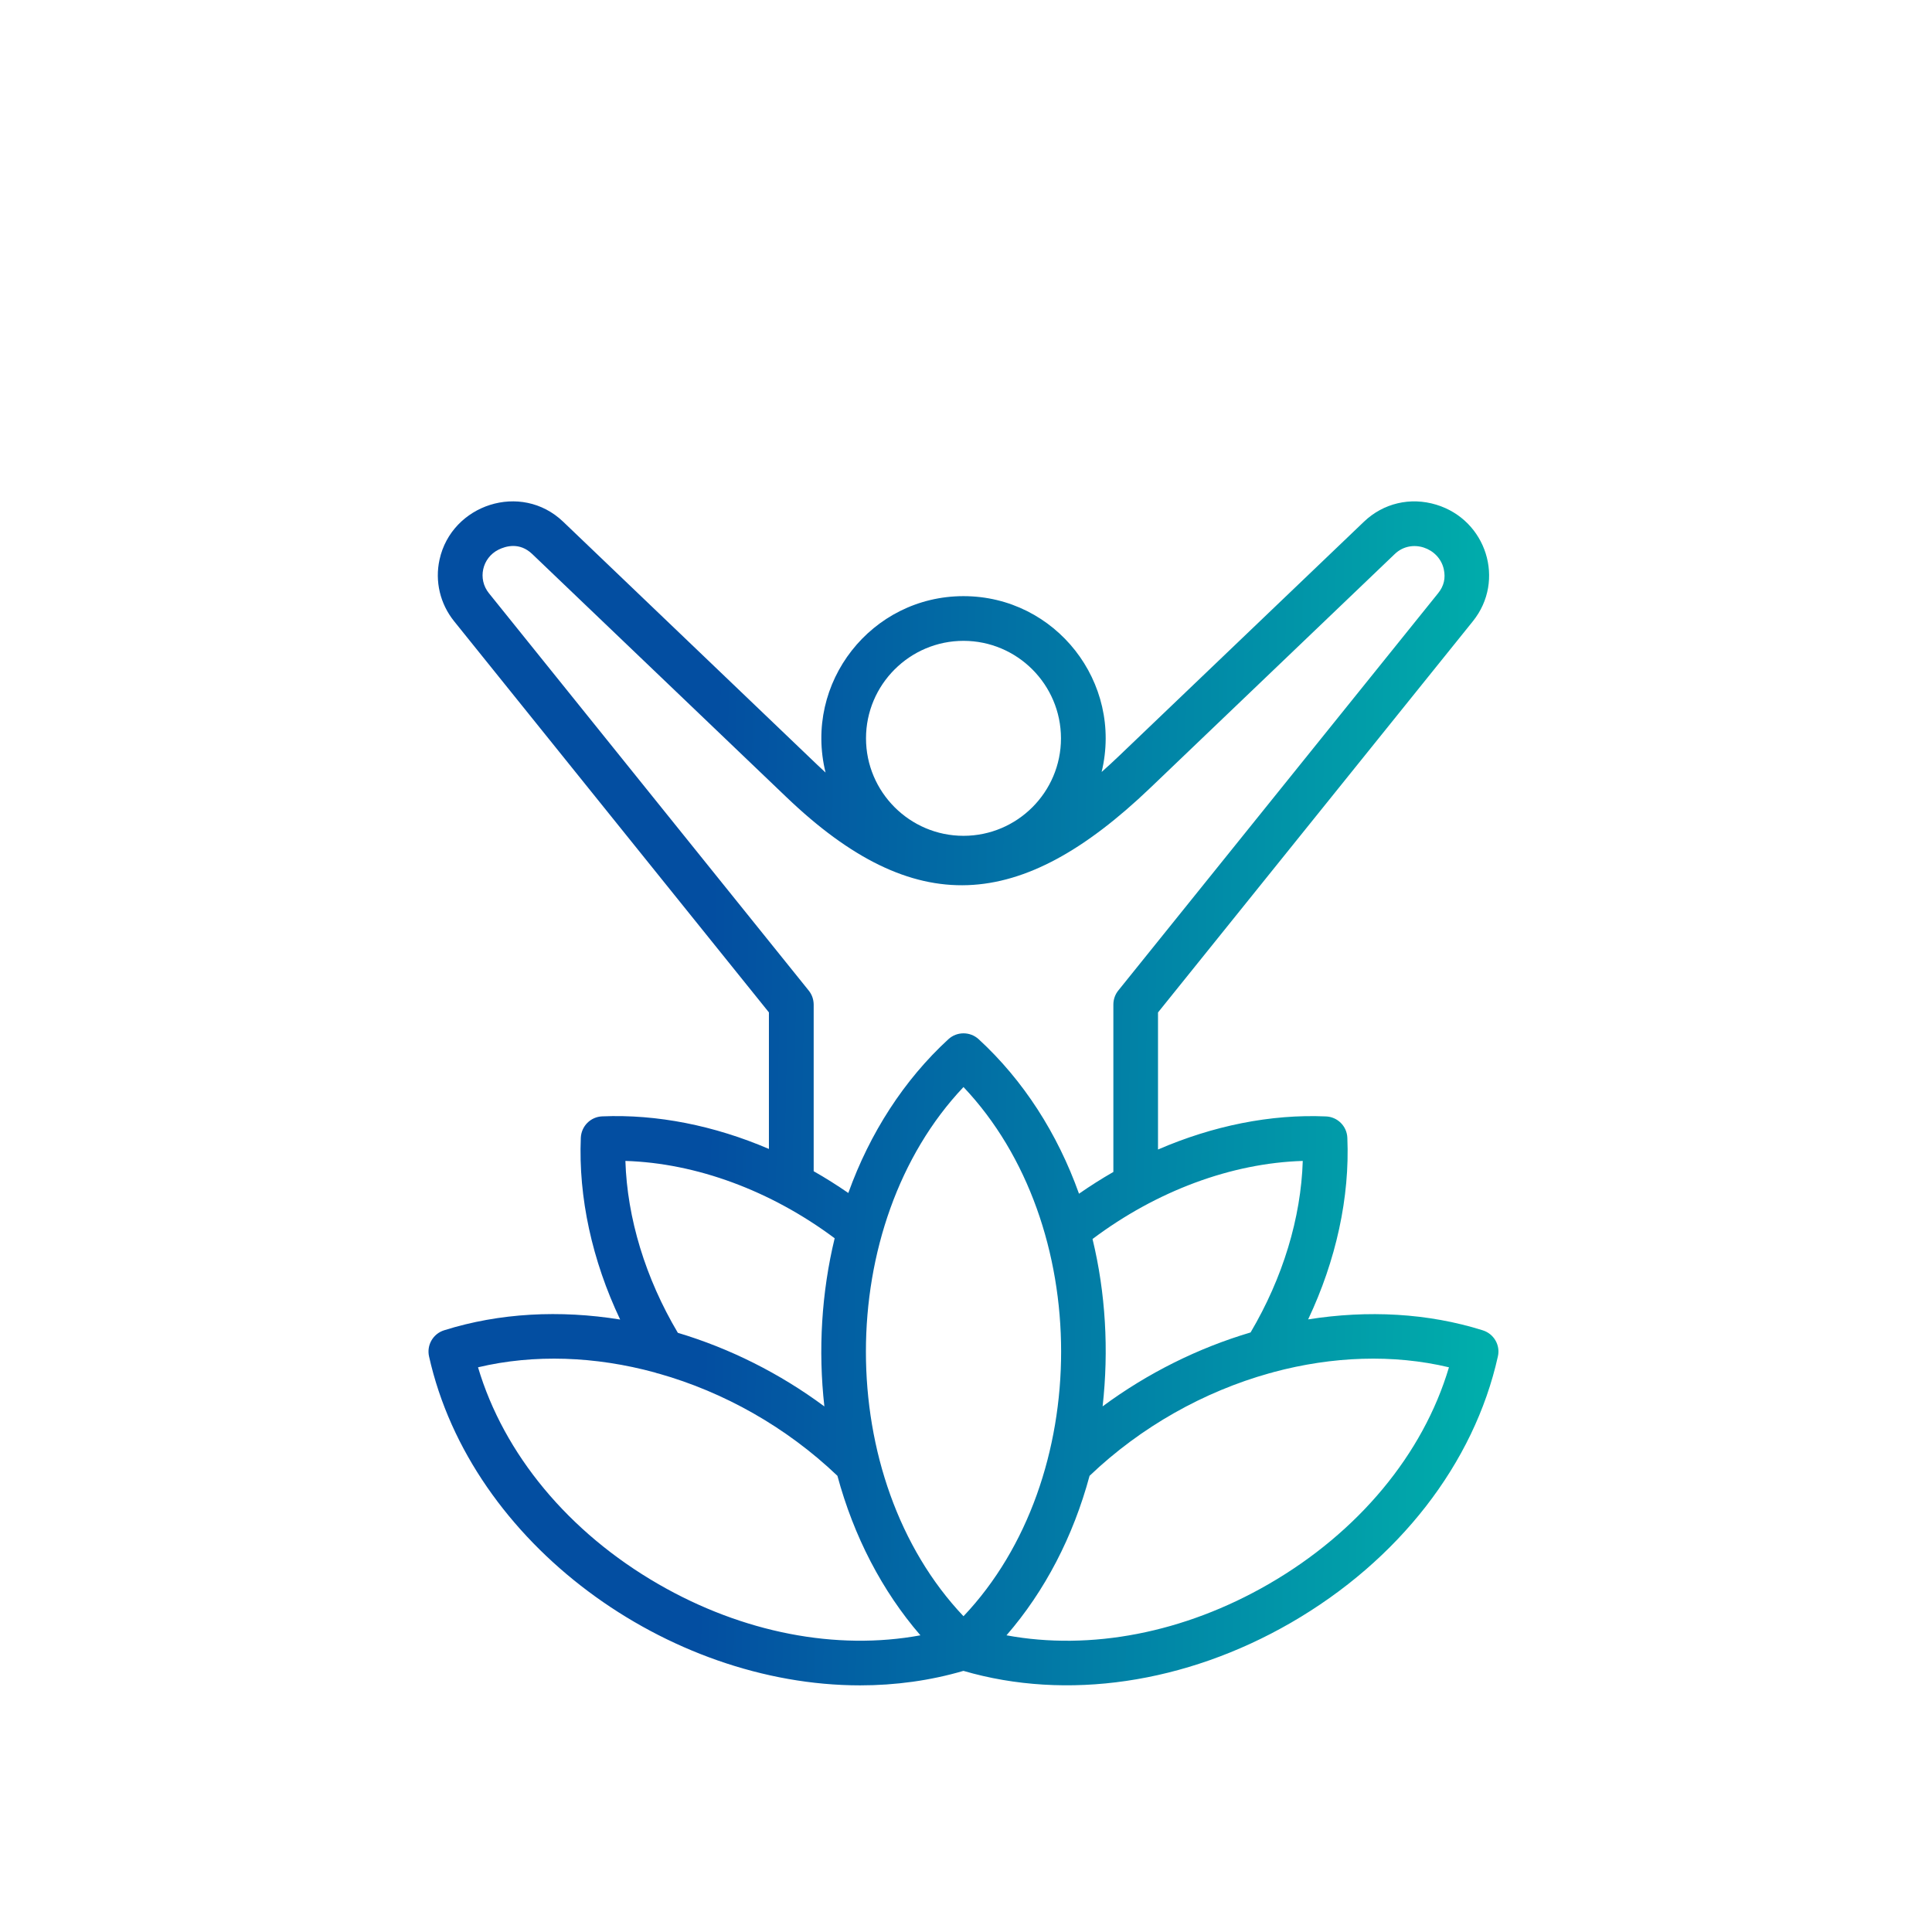 <svg width="94" height="94" viewBox="0 0 94 94" fill="none" xmlns="http://www.w3.org/2000/svg">
<g clip-path="url(#clip0_4055_52283)">
<path fill-rule="evenodd" clip-rule="evenodd" d="M61.723 77.074C57.611 79.45 53.06 80.321 48.97 79.565C50.843 77.406 52.218 74.749 53.012 71.805C55.522 69.409 58.584 67.706 61.758 66.816C61.828 66.803 61.892 66.787 61.956 66.761C64.827 65.99 67.78 65.878 70.498 66.525C69.244 70.749 66.093 74.551 61.723 77.074ZM32.033 77.074C27.66 74.551 24.512 70.746 23.258 66.525C25.995 65.875 28.971 65.99 31.861 66.777C31.928 66.803 31.995 66.822 32.062 66.835C35.213 67.728 38.25 69.425 40.744 71.804C41.538 74.745 42.913 77.402 44.782 79.565C40.696 80.318 36.144 79.447 32.033 77.074ZM30.428 56.484C30.515 59.265 31.401 62.187 32.98 64.847C35.497 65.6 37.931 66.812 40.109 68.429C39.8 65.693 39.972 62.876 40.61 60.247C37.503 57.928 33.874 56.589 30.428 56.484ZM39.347 48.194L23.787 28.861C23.229 28.169 23.456 27.145 24.25 26.746C24.601 26.571 25.277 26.367 25.892 26.953L38.26 38.781C44.508 44.761 49.647 44.376 55.963 38.337L67.864 26.953C68.677 26.178 70.017 26.651 70.246 27.694C70.342 28.131 70.253 28.513 69.972 28.861L54.409 48.194C54.253 48.386 54.17 48.628 54.17 48.877V57.02C53.602 57.346 53.044 57.7 52.498 58.079C51.449 55.142 49.787 52.558 47.615 50.561C47.2 50.181 46.559 50.181 46.144 50.561C43.982 52.548 42.323 55.126 41.274 58.044C40.725 57.665 40.164 57.311 39.589 56.985V48.874C39.586 48.628 39.504 48.386 39.347 48.194ZM46.878 31.18C44.266 31.18 42.135 33.308 42.135 35.923C42.135 38.535 44.263 40.666 46.878 40.666C49.494 40.666 51.621 38.539 51.621 35.923C51.618 33.308 49.494 31.18 46.878 31.18ZM46.878 78.637C53.216 71.948 53.207 59.566 46.878 52.889C40.553 59.572 40.543 71.948 46.878 78.637ZM60.846 64.829C62.415 62.172 63.299 59.259 63.385 56.484C59.917 56.589 56.272 57.942 53.156 60.283C53.794 62.914 53.953 65.693 53.647 68.426C55.851 66.796 58.31 65.581 60.846 64.829ZM72.147 64.727C69.471 63.884 66.549 63.734 63.647 64.194C65.005 61.32 65.678 58.255 65.554 55.358C65.532 54.794 65.079 54.341 64.514 54.319C61.828 54.201 59.015 54.772 56.342 55.929V49.26L71.662 30.226C73.257 28.245 72.323 25.298 69.879 24.555C68.619 24.172 67.305 24.482 66.361 25.384L54.46 36.766C54.167 37.046 53.88 37.311 53.599 37.56C54.652 33.206 51.36 29.005 46.878 29.005C42.4 29.005 39.089 33.212 40.167 37.588C40.033 37.464 39.899 37.34 39.765 37.212L27.398 25.381C25.35 23.426 21.972 24.546 21.385 27.228C21.152 28.284 21.414 29.378 22.093 30.224L37.411 49.257V55.901C34.757 54.763 31.966 54.204 29.299 54.316C28.735 54.338 28.285 54.791 28.259 55.356C28.138 58.255 28.808 61.324 30.173 64.201C27.248 63.729 24.304 63.876 21.609 64.724C21.07 64.893 20.751 65.445 20.875 65.997C22.914 75.133 32.49 82 41.848 82C43.571 82 45.265 81.767 46.875 81.295C51.893 82.759 57.679 81.914 62.808 78.954C68.049 75.927 71.721 71.206 72.878 65.997C73.006 65.449 72.684 64.897 72.148 64.728L72.147 64.727Z" fill="url(#paint0_linear_4055_52283)"/>
</g>
<defs>
<linearGradient id="paint0_linear_4055_52283" x1="20.849" y1="24.394" x2="76.763" y2="25.545" gradientUnits="userSpaceOnUse">
<stop offset="0.254" stop-color="#034EA1"/>
<stop offset="1" stop-color="#00B7AC"/>
</linearGradient>
<clipPath id="clip0_4055_52283">
<rect width="94" height="94" fill="white"/>
</clipPath>
</defs>
</svg>
